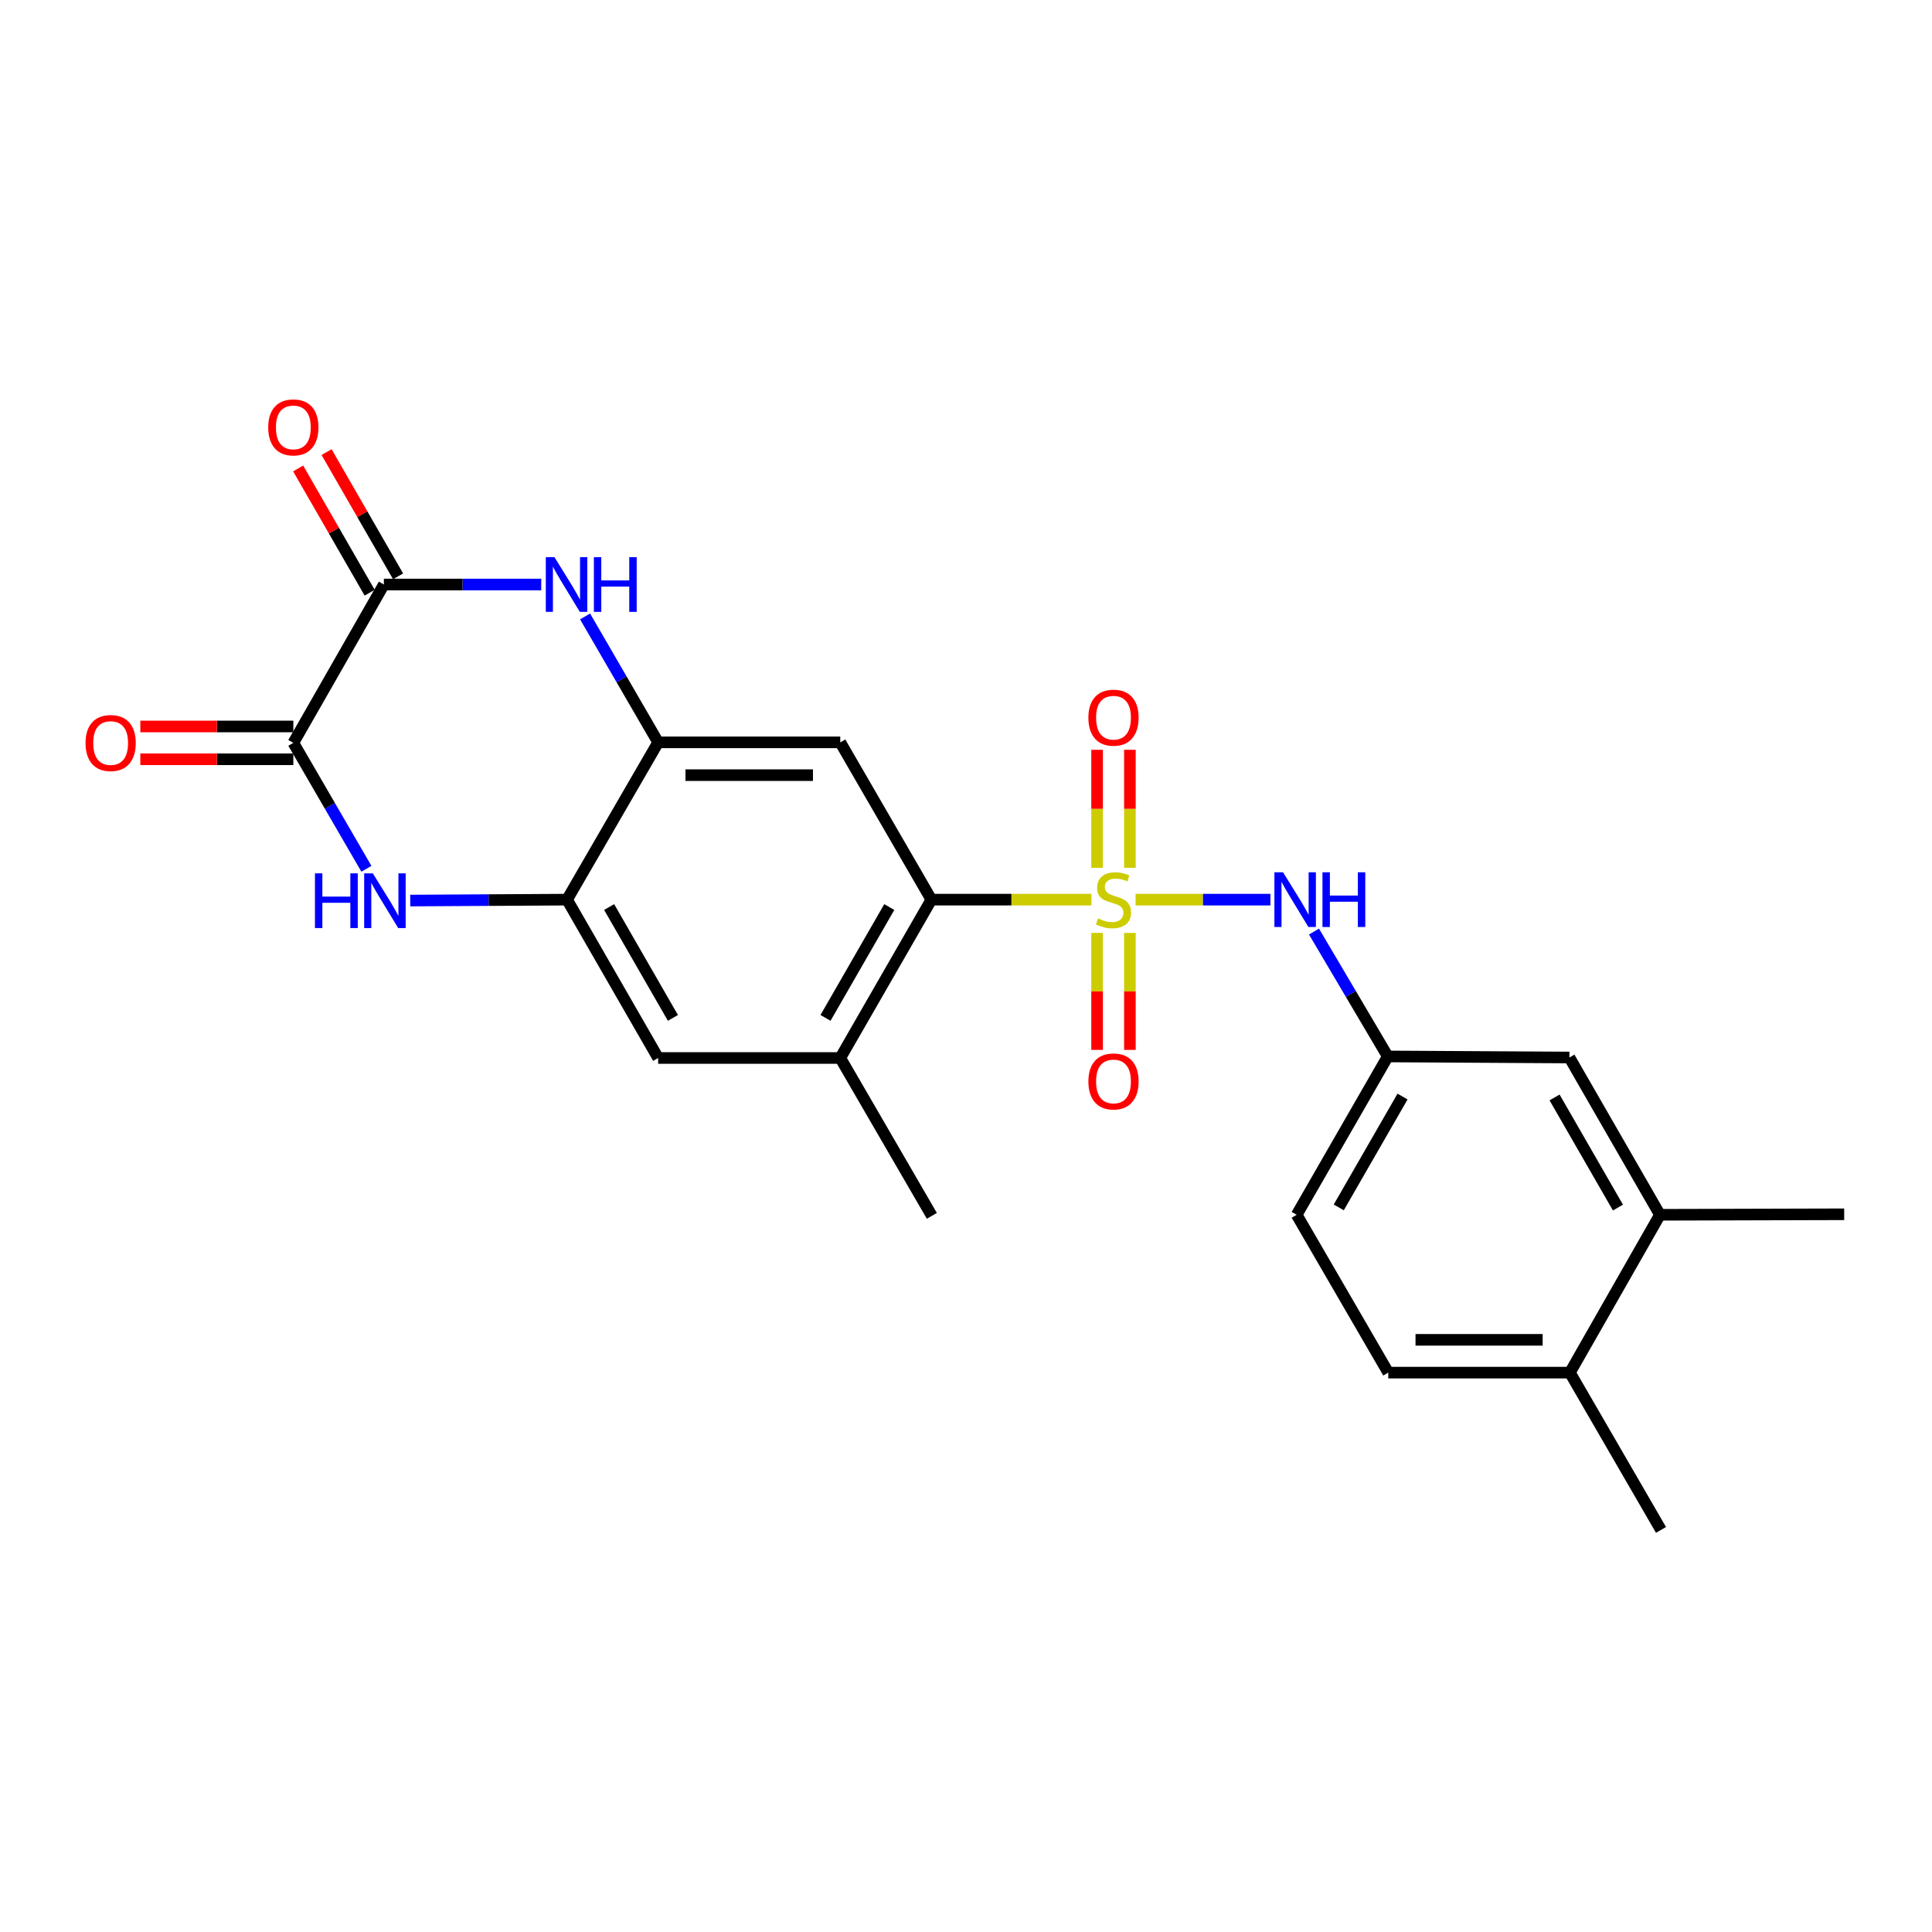 <?xml version='1.0' encoding='iso-8859-1'?>
<svg version='1.1' baseProfile='full'
              xmlns='http://www.w3.org/2000/svg'
                      xmlns:rdkit='http://www.rdkit.org/xml'
                      xmlns:xlink='http://www.w3.org/1999/xlink'
                  xml:space='preserve'
width='1000px' height='1000px' viewBox='0 0 1000 1000'>
<!-- END OF HEADER -->
<rect style='opacity:1.0;fill:#FFFFFF;stroke:none' width='1000' height='1000' x='0' y='0'> </rect>
<path class='bond-0' d='M 564.908,465.655 L 523.493,465.655' style='fill:none;fill-rule:evenodd;stroke:#CCCC00;stroke-width:6px;stroke-linecap:butt;stroke-linejoin:miter;stroke-opacity:1' />
<path class='bond-0' d='M 523.493,465.655 L 482.077,465.655' style='fill:none;fill-rule:evenodd;stroke:#000000;stroke-width:6px;stroke-linecap:butt;stroke-linejoin:miter;stroke-opacity:1' />
<path class='bond-8' d='M 587.775,465.655 L 622.668,465.655' style='fill:none;fill-rule:evenodd;stroke:#CCCC00;stroke-width:6px;stroke-linecap:butt;stroke-linejoin:miter;stroke-opacity:1' />
<path class='bond-8' d='M 622.668,465.655 L 657.562,465.655' style='fill:none;fill-rule:evenodd;stroke:#0000FF;stroke-width:6px;stroke-linecap:butt;stroke-linejoin:miter;stroke-opacity:1' />
<path class='bond-11' d='M 584.832,449.178 L 584.832,418.635' style='fill:none;fill-rule:evenodd;stroke:#CCCC00;stroke-width:6px;stroke-linecap:butt;stroke-linejoin:miter;stroke-opacity:1' />
<path class='bond-11' d='M 584.832,418.635 L 584.832,388.093' style='fill:none;fill-rule:evenodd;stroke:#FF0000;stroke-width:6px;stroke-linecap:butt;stroke-linejoin:miter;stroke-opacity:1' />
<path class='bond-11' d='M 567.857,449.178 L 567.857,418.635' style='fill:none;fill-rule:evenodd;stroke:#CCCC00;stroke-width:6px;stroke-linecap:butt;stroke-linejoin:miter;stroke-opacity:1' />
<path class='bond-11' d='M 567.857,418.635 L 567.857,388.093' style='fill:none;fill-rule:evenodd;stroke:#FF0000;stroke-width:6px;stroke-linecap:butt;stroke-linejoin:miter;stroke-opacity:1' />
<path class='bond-12' d='M 567.857,482.885 L 567.857,513.157' style='fill:none;fill-rule:evenodd;stroke:#CCCC00;stroke-width:6px;stroke-linecap:butt;stroke-linejoin:miter;stroke-opacity:1' />
<path class='bond-12' d='M 567.857,513.157 L 567.857,543.428' style='fill:none;fill-rule:evenodd;stroke:#FF0000;stroke-width:6px;stroke-linecap:butt;stroke-linejoin:miter;stroke-opacity:1' />
<path class='bond-12' d='M 584.832,482.885 L 584.832,513.157' style='fill:none;fill-rule:evenodd;stroke:#CCCC00;stroke-width:6px;stroke-linecap:butt;stroke-linejoin:miter;stroke-opacity:1' />
<path class='bond-12' d='M 584.832,513.157 L 584.832,543.428' style='fill:none;fill-rule:evenodd;stroke:#FF0000;stroke-width:6px;stroke-linecap:butt;stroke-linejoin:miter;stroke-opacity:1' />
<path class='bond-6' d='M 482.077,465.655 L 434.925,384.242' style='fill:none;fill-rule:evenodd;stroke:#000000;stroke-width:6px;stroke-linecap:butt;stroke-linejoin:miter;stroke-opacity:1' />
<path class='bond-9' d='M 482.077,465.655 L 434.925,547.616' style='fill:none;fill-rule:evenodd;stroke:#000000;stroke-width:6px;stroke-linecap:butt;stroke-linejoin:miter;stroke-opacity:1' />
<path class='bond-9' d='M 460.291,469.484 L 427.284,526.857' style='fill:none;fill-rule:evenodd;stroke:#000000;stroke-width:6px;stroke-linecap:butt;stroke-linejoin:miter;stroke-opacity:1' />
<path class='bond-1' d='M 302.837,319.066 L 321.747,351.654' style='fill:none;fill-rule:evenodd;stroke:#0000FF;stroke-width:6px;stroke-linecap:butt;stroke-linejoin:miter;stroke-opacity:1' />
<path class='bond-1' d='M 321.747,351.654 L 340.657,384.242' style='fill:none;fill-rule:evenodd;stroke:#000000;stroke-width:6px;stroke-linecap:butt;stroke-linejoin:miter;stroke-opacity:1' />
<path class='bond-4' d='M 280.146,302.545 L 239.418,302.545' style='fill:none;fill-rule:evenodd;stroke:#0000FF;stroke-width:6px;stroke-linecap:butt;stroke-linejoin:miter;stroke-opacity:1' />
<path class='bond-4' d='M 239.418,302.545 L 198.691,302.545' style='fill:none;fill-rule:evenodd;stroke:#000000;stroke-width:6px;stroke-linecap:butt;stroke-linejoin:miter;stroke-opacity:1' />
<path class='bond-2' d='M 212.334,466.126 L 252.92,465.891' style='fill:none;fill-rule:evenodd;stroke:#0000FF;stroke-width:6px;stroke-linecap:butt;stroke-linejoin:miter;stroke-opacity:1' />
<path class='bond-2' d='M 252.92,465.891 L 293.505,465.655' style='fill:none;fill-rule:evenodd;stroke:#000000;stroke-width:6px;stroke-linecap:butt;stroke-linejoin:miter;stroke-opacity:1' />
<path class='bond-3' d='M 189.65,449.681 L 170.74,417.093' style='fill:none;fill-rule:evenodd;stroke:#0000FF;stroke-width:6px;stroke-linecap:butt;stroke-linejoin:miter;stroke-opacity:1' />
<path class='bond-3' d='M 170.74,417.093 L 151.83,384.506' style='fill:none;fill-rule:evenodd;stroke:#000000;stroke-width:6px;stroke-linecap:butt;stroke-linejoin:miter;stroke-opacity:1' />
<path class='bond-15' d='M 151.83,376.018 L 112.233,376.018' style='fill:none;fill-rule:evenodd;stroke:#000000;stroke-width:6px;stroke-linecap:butt;stroke-linejoin:miter;stroke-opacity:1' />
<path class='bond-15' d='M 112.233,376.018 L 72.635,376.018' style='fill:none;fill-rule:evenodd;stroke:#FF0000;stroke-width:6px;stroke-linecap:butt;stroke-linejoin:miter;stroke-opacity:1' />
<path class='bond-15' d='M 151.83,392.993 L 112.233,392.993' style='fill:none;fill-rule:evenodd;stroke:#000000;stroke-width:6px;stroke-linecap:butt;stroke-linejoin:miter;stroke-opacity:1' />
<path class='bond-15' d='M 112.233,392.993 L 72.635,392.993' style='fill:none;fill-rule:evenodd;stroke:#FF0000;stroke-width:6px;stroke-linecap:butt;stroke-linejoin:miter;stroke-opacity:1' />
<path class='bond-26' d='M 151.83,384.506 L 198.691,302.545' style='fill:none;fill-rule:evenodd;stroke:#000000;stroke-width:6px;stroke-linecap:butt;stroke-linejoin:miter;stroke-opacity:1' />
<path class='bond-16' d='M 206.047,298.311 L 187.54,266.159' style='fill:none;fill-rule:evenodd;stroke:#000000;stroke-width:6px;stroke-linecap:butt;stroke-linejoin:miter;stroke-opacity:1' />
<path class='bond-16' d='M 187.54,266.159 L 169.034,234.006' style='fill:none;fill-rule:evenodd;stroke:#FF0000;stroke-width:6px;stroke-linecap:butt;stroke-linejoin:miter;stroke-opacity:1' />
<path class='bond-16' d='M 191.335,306.779 L 172.828,274.626' style='fill:none;fill-rule:evenodd;stroke:#000000;stroke-width:6px;stroke-linecap:butt;stroke-linejoin:miter;stroke-opacity:1' />
<path class='bond-16' d='M 172.828,274.626 L 154.322,242.474' style='fill:none;fill-rule:evenodd;stroke:#FF0000;stroke-width:6px;stroke-linecap:butt;stroke-linejoin:miter;stroke-opacity:1' />
<path class='bond-5' d='M 340.657,384.242 L 434.925,384.242' style='fill:none;fill-rule:evenodd;stroke:#000000;stroke-width:6px;stroke-linecap:butt;stroke-linejoin:miter;stroke-opacity:1' />
<path class='bond-5' d='M 354.797,401.216 L 420.785,401.216' style='fill:none;fill-rule:evenodd;stroke:#000000;stroke-width:6px;stroke-linecap:butt;stroke-linejoin:miter;stroke-opacity:1' />
<path class='bond-24' d='M 340.657,384.242 L 293.505,465.655' style='fill:none;fill-rule:evenodd;stroke:#000000;stroke-width:6px;stroke-linecap:butt;stroke-linejoin:miter;stroke-opacity:1' />
<path class='bond-7' d='M 293.505,465.655 L 340.657,547.616' style='fill:none;fill-rule:evenodd;stroke:#000000;stroke-width:6px;stroke-linecap:butt;stroke-linejoin:miter;stroke-opacity:1' />
<path class='bond-7' d='M 315.291,469.484 L 348.298,526.857' style='fill:none;fill-rule:evenodd;stroke:#000000;stroke-width:6px;stroke-linecap:butt;stroke-linejoin:miter;stroke-opacity:1' />
<path class='bond-14' d='M 680.124,482.172 L 699.218,514.493' style='fill:none;fill-rule:evenodd;stroke:#0000FF;stroke-width:6px;stroke-linecap:butt;stroke-linejoin:miter;stroke-opacity:1' />
<path class='bond-14' d='M 699.218,514.493 L 718.311,546.814' style='fill:none;fill-rule:evenodd;stroke:#000000;stroke-width:6px;stroke-linecap:butt;stroke-linejoin:miter;stroke-opacity:1' />
<path class='bond-10' d='M 434.925,547.616 L 340.657,547.616' style='fill:none;fill-rule:evenodd;stroke:#000000;stroke-width:6px;stroke-linecap:butt;stroke-linejoin:miter;stroke-opacity:1' />
<path class='bond-21' d='M 434.925,547.616 L 482.322,629.321' style='fill:none;fill-rule:evenodd;stroke:#000000;stroke-width:6px;stroke-linecap:butt;stroke-linejoin:miter;stroke-opacity:1' />
<path class='bond-13' d='M 859.184,628.774 L 812.324,547.361' style='fill:none;fill-rule:evenodd;stroke:#000000;stroke-width:6px;stroke-linecap:butt;stroke-linejoin:miter;stroke-opacity:1' />
<path class='bond-13' d='M 837.443,625.03 L 804.641,568.041' style='fill:none;fill-rule:evenodd;stroke:#000000;stroke-width:6px;stroke-linecap:butt;stroke-linejoin:miter;stroke-opacity:1' />
<path class='bond-22' d='M 859.184,628.774 L 954.545,628.51' style='fill:none;fill-rule:evenodd;stroke:#000000;stroke-width:6px;stroke-linecap:butt;stroke-linejoin:miter;stroke-opacity:1' />
<path class='bond-25' d='M 859.184,628.774 L 812.579,710.471' style='fill:none;fill-rule:evenodd;stroke:#000000;stroke-width:6px;stroke-linecap:butt;stroke-linejoin:miter;stroke-opacity:1' />
<path class='bond-17' d='M 718.311,546.814 L 812.324,547.361' style='fill:none;fill-rule:evenodd;stroke:#000000;stroke-width:6px;stroke-linecap:butt;stroke-linejoin:miter;stroke-opacity:1' />
<path class='bond-20' d='M 718.311,546.814 L 671.159,628.774' style='fill:none;fill-rule:evenodd;stroke:#000000;stroke-width:6px;stroke-linecap:butt;stroke-linejoin:miter;stroke-opacity:1' />
<path class='bond-20' d='M 725.952,567.573 L 692.945,624.945' style='fill:none;fill-rule:evenodd;stroke:#000000;stroke-width:6px;stroke-linecap:butt;stroke-linejoin:miter;stroke-opacity:1' />
<path class='bond-18' d='M 812.579,710.471 L 718.566,710.471' style='fill:none;fill-rule:evenodd;stroke:#000000;stroke-width:6px;stroke-linecap:butt;stroke-linejoin:miter;stroke-opacity:1' />
<path class='bond-18' d='M 798.477,693.496 L 732.668,693.496' style='fill:none;fill-rule:evenodd;stroke:#000000;stroke-width:6px;stroke-linecap:butt;stroke-linejoin:miter;stroke-opacity:1' />
<path class='bond-23' d='M 812.579,710.471 L 859.731,791.884' style='fill:none;fill-rule:evenodd;stroke:#000000;stroke-width:6px;stroke-linecap:butt;stroke-linejoin:miter;stroke-opacity:1' />
<path class='bond-19' d='M 718.566,710.471 L 671.159,628.774' style='fill:none;fill-rule:evenodd;stroke:#000000;stroke-width:6px;stroke-linecap:butt;stroke-linejoin:miter;stroke-opacity:1' />
<path  class='atom-0' d='M 568.345 475.375
Q 568.665 475.495, 569.985 476.055
Q 571.305 476.615, 572.745 476.975
Q 574.225 477.295, 575.665 477.295
Q 578.345 477.295, 579.905 476.015
Q 581.465 474.695, 581.465 472.415
Q 581.465 470.855, 580.665 469.895
Q 579.905 468.935, 578.705 468.415
Q 577.505 467.895, 575.505 467.295
Q 572.985 466.535, 571.465 465.815
Q 569.985 465.095, 568.905 463.575
Q 567.865 462.055, 567.865 459.495
Q 567.865 455.935, 570.265 453.735
Q 572.705 451.535, 577.505 451.535
Q 580.785 451.535, 584.505 453.095
L 583.585 456.175
Q 580.185 454.775, 577.625 454.775
Q 574.865 454.775, 573.345 455.935
Q 571.825 457.055, 571.865 459.015
Q 571.865 460.535, 572.625 461.455
Q 573.425 462.375, 574.545 462.895
Q 575.705 463.415, 577.625 464.015
Q 580.185 464.815, 581.705 465.615
Q 583.225 466.415, 584.305 468.055
Q 585.425 469.655, 585.425 472.415
Q 585.425 476.335, 582.785 478.455
Q 580.185 480.535, 575.825 480.535
Q 573.305 480.535, 571.385 479.975
Q 569.505 479.455, 567.265 478.535
L 568.345 475.375
' fill='#CCCC00'/>
<path  class='atom-2' d='M 286.99 288.385
L 296.27 303.385
Q 297.19 304.865, 298.67 307.545
Q 300.15 310.225, 300.23 310.385
L 300.23 288.385
L 303.99 288.385
L 303.99 316.705
L 300.11 316.705
L 290.15 300.305
Q 288.99 298.385, 287.75 296.185
Q 286.55 293.985, 286.19 293.305
L 286.19 316.705
L 282.51 316.705
L 282.51 288.385
L 286.99 288.385
' fill='#0000FF'/>
<path  class='atom-2' d='M 307.39 288.385
L 311.23 288.385
L 311.23 300.425
L 325.71 300.425
L 325.71 288.385
L 329.55 288.385
L 329.55 316.705
L 325.71 316.705
L 325.71 303.625
L 311.23 303.625
L 311.23 316.705
L 307.39 316.705
L 307.39 288.385
' fill='#0000FF'/>
<path  class='atom-3' d='M 163.018 452.042
L 166.858 452.042
L 166.858 464.082
L 181.338 464.082
L 181.338 452.042
L 185.178 452.042
L 185.178 480.362
L 181.338 480.362
L 181.338 467.282
L 166.858 467.282
L 166.858 480.362
L 163.018 480.362
L 163.018 452.042
' fill='#0000FF'/>
<path  class='atom-3' d='M 192.978 452.042
L 202.258 467.042
Q 203.178 468.522, 204.658 471.202
Q 206.138 473.882, 206.218 474.042
L 206.218 452.042
L 209.978 452.042
L 209.978 480.362
L 206.098 480.362
L 196.138 463.962
Q 194.978 462.042, 193.738 459.842
Q 192.538 457.642, 192.178 456.962
L 192.178 480.362
L 188.498 480.362
L 188.498 452.042
L 192.978 452.042
' fill='#0000FF'/>
<path  class='atom-9' d='M 664.107 451.495
L 673.387 466.495
Q 674.307 467.975, 675.787 470.655
Q 677.267 473.335, 677.347 473.495
L 677.347 451.495
L 681.107 451.495
L 681.107 479.815
L 677.227 479.815
L 667.267 463.415
Q 666.107 461.495, 664.867 459.295
Q 663.667 457.095, 663.307 456.415
L 663.307 479.815
L 659.627 479.815
L 659.627 451.495
L 664.107 451.495
' fill='#0000FF'/>
<path  class='atom-9' d='M 684.507 451.495
L 688.347 451.495
L 688.347 463.535
L 702.827 463.535
L 702.827 451.495
L 706.667 451.495
L 706.667 479.815
L 702.827 479.815
L 702.827 466.735
L 688.347 466.735
L 688.347 479.815
L 684.507 479.815
L 684.507 451.495
' fill='#0000FF'/>
<path  class='atom-12' d='M 563.345 371.468
Q 563.345 364.668, 566.705 360.868
Q 570.065 357.068, 576.345 357.068
Q 582.625 357.068, 585.985 360.868
Q 589.345 364.668, 589.345 371.468
Q 589.345 378.348, 585.945 382.268
Q 582.545 386.148, 576.345 386.148
Q 570.105 386.148, 566.705 382.268
Q 563.345 378.388, 563.345 371.468
M 576.345 382.948
Q 580.665 382.948, 582.985 380.068
Q 585.345 377.148, 585.345 371.468
Q 585.345 365.908, 582.985 363.108
Q 580.665 360.268, 576.345 360.268
Q 572.025 360.268, 569.665 363.068
Q 567.345 365.868, 567.345 371.468
Q 567.345 377.188, 569.665 380.068
Q 572.025 382.948, 576.345 382.948
' fill='#FF0000'/>
<path  class='atom-13' d='M 563.345 559.748
Q 563.345 552.948, 566.705 549.148
Q 570.065 545.348, 576.345 545.348
Q 582.625 545.348, 585.985 549.148
Q 589.345 552.948, 589.345 559.748
Q 589.345 566.628, 585.945 570.548
Q 582.545 574.428, 576.345 574.428
Q 570.105 574.428, 566.705 570.548
Q 563.345 566.668, 563.345 559.748
M 576.345 571.228
Q 580.665 571.228, 582.985 568.348
Q 585.345 565.428, 585.345 559.748
Q 585.345 554.188, 582.985 551.388
Q 580.665 548.548, 576.345 548.548
Q 572.025 548.548, 569.665 551.348
Q 567.345 554.148, 567.345 559.748
Q 567.345 565.468, 569.665 568.348
Q 572.025 571.228, 576.345 571.228
' fill='#FF0000'/>
<path  class='atom-16' d='M 44.271 384.586
Q 44.271 377.786, 47.631 373.986
Q 50.991 370.186, 57.271 370.186
Q 63.551 370.186, 66.911 373.986
Q 70.271 377.786, 70.271 384.586
Q 70.271 391.466, 66.871 395.386
Q 63.471 399.266, 57.271 399.266
Q 51.031 399.266, 47.631 395.386
Q 44.271 391.506, 44.271 384.586
M 57.271 396.066
Q 61.591 396.066, 63.911 393.186
Q 66.271 390.266, 66.271 384.586
Q 66.271 379.026, 63.911 376.226
Q 61.591 373.386, 57.271 373.386
Q 52.951 373.386, 50.591 376.186
Q 48.271 378.986, 48.271 384.586
Q 48.271 390.306, 50.591 393.186
Q 52.951 396.066, 57.271 396.066
' fill='#FF0000'/>
<path  class='atom-17' d='M 138.83 221.212
Q 138.83 214.412, 142.19 210.612
Q 145.55 206.812, 151.83 206.812
Q 158.11 206.812, 161.47 210.612
Q 164.83 214.412, 164.83 221.212
Q 164.83 228.092, 161.43 232.012
Q 158.03 235.892, 151.83 235.892
Q 145.59 235.892, 142.19 232.012
Q 138.83 228.132, 138.83 221.212
M 151.83 232.692
Q 156.15 232.692, 158.47 229.812
Q 160.83 226.892, 160.83 221.212
Q 160.83 215.652, 158.47 212.852
Q 156.15 210.012, 151.83 210.012
Q 147.51 210.012, 145.15 212.812
Q 142.83 215.612, 142.83 221.212
Q 142.83 226.932, 145.15 229.812
Q 147.51 232.692, 151.83 232.692
' fill='#FF0000'/>
</svg>
